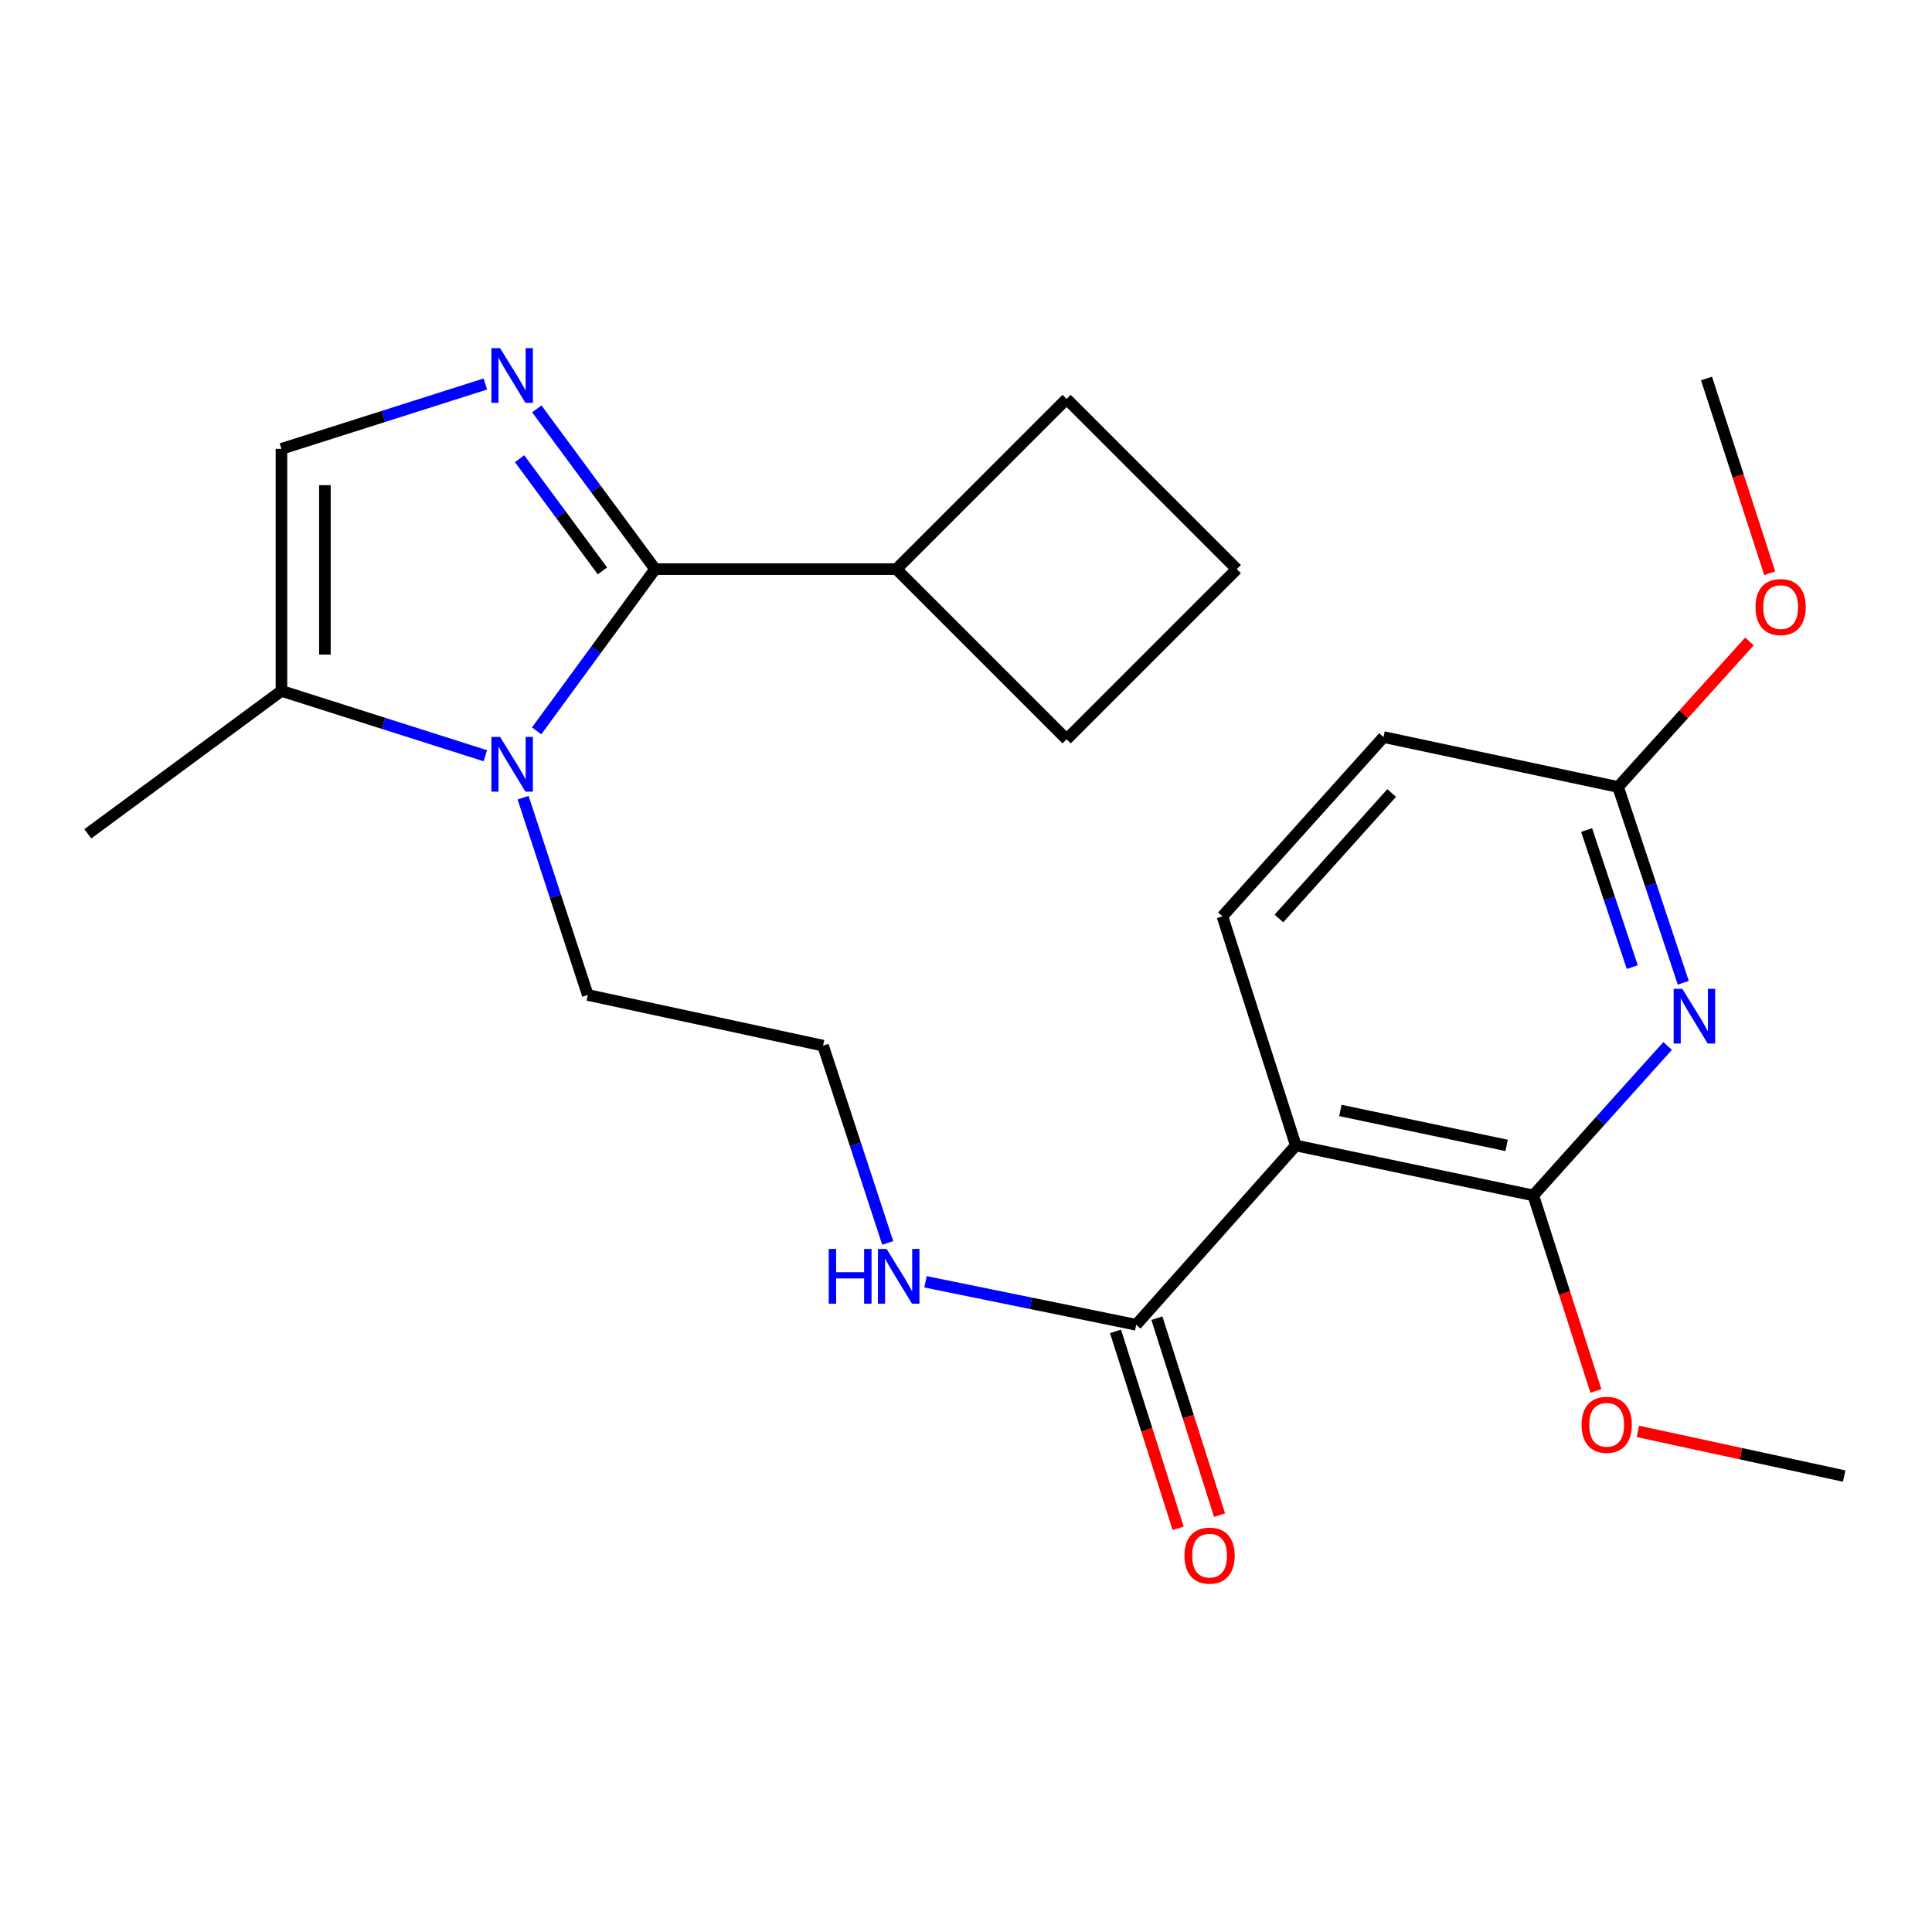 <?xml version='1.0' encoding='iso-8859-1'?>
<svg version='1.1' baseProfile='full'
              xmlns='http://www.w3.org/2000/svg'
                      xmlns:rdkit='http://www.rdkit.org/xml'
                      xmlns:xlink='http://www.w3.org/1999/xlink'
                  xml:space='preserve'
width='1000px' height='1000px' viewBox='0 0 1000 1000'>
<!-- END OF HEADER -->
<rect style='opacity:1.0;fill:#FFFFFF;stroke:none' width='1000' height='1000' x='0' y='0'> </rect>
<path class='bond-0' d='M 339.089,294.575 L 308.466,253.099' style='fill:none;fill-rule:evenodd;stroke:#000000;stroke-width:6px;stroke-linecap:butt;stroke-linejoin:miter;stroke-opacity:1' />
<path class='bond-0' d='M 308.466,253.099 L 277.842,211.623' style='fill:none;fill-rule:evenodd;stroke:#0000FF;stroke-width:6px;stroke-linecap:butt;stroke-linejoin:miter;stroke-opacity:1' />
<path class='bond-0' d='M 311.81,295.491 L 290.373,266.457' style='fill:none;fill-rule:evenodd;stroke:#000000;stroke-width:6px;stroke-linecap:butt;stroke-linejoin:miter;stroke-opacity:1' />
<path class='bond-0' d='M 290.373,266.457 L 268.937,237.424' style='fill:none;fill-rule:evenodd;stroke:#0000FF;stroke-width:6px;stroke-linecap:butt;stroke-linejoin:miter;stroke-opacity:1' />
<path class='bond-1' d='M 339.089,294.575 L 308.422,336.437' style='fill:none;fill-rule:evenodd;stroke:#000000;stroke-width:6px;stroke-linecap:butt;stroke-linejoin:miter;stroke-opacity:1' />
<path class='bond-1' d='M 308.422,336.437 L 277.754,378.299' style='fill:none;fill-rule:evenodd;stroke:#0000FF;stroke-width:6px;stroke-linecap:butt;stroke-linejoin:miter;stroke-opacity:1' />
<path class='bond-10' d='M 339.089,294.575 L 463.98,294.575' style='fill:none;fill-rule:evenodd;stroke:#000000;stroke-width:6px;stroke-linecap:butt;stroke-linejoin:miter;stroke-opacity:1' />
<path class='bond-5' d='M 251.215,198.761 L 198.448,215.545' style='fill:none;fill-rule:evenodd;stroke:#0000FF;stroke-width:6px;stroke-linecap:butt;stroke-linejoin:miter;stroke-opacity:1' />
<path class='bond-5' d='M 198.448,215.545 L 145.682,232.33' style='fill:none;fill-rule:evenodd;stroke:#000000;stroke-width:6px;stroke-linecap:butt;stroke-linejoin:miter;stroke-opacity:1' />
<path class='bond-6' d='M 251.215,391.177 L 198.448,374.392' style='fill:none;fill-rule:evenodd;stroke:#0000FF;stroke-width:6px;stroke-linecap:butt;stroke-linejoin:miter;stroke-opacity:1' />
<path class='bond-6' d='M 198.448,374.392 L 145.682,357.608' style='fill:none;fill-rule:evenodd;stroke:#000000;stroke-width:6px;stroke-linecap:butt;stroke-linejoin:miter;stroke-opacity:1' />
<path class='bond-15' d='M 270.759,412.891 L 287.495,463.943' style='fill:none;fill-rule:evenodd;stroke:#0000FF;stroke-width:6px;stroke-linecap:butt;stroke-linejoin:miter;stroke-opacity:1' />
<path class='bond-15' d='M 287.495,463.943 L 304.231,514.995' style='fill:none;fill-rule:evenodd;stroke:#000000;stroke-width:6px;stroke-linecap:butt;stroke-linejoin:miter;stroke-opacity:1' />
<path class='bond-2' d='M 670.706,592.895 L 588.095,685.701' style='fill:none;fill-rule:evenodd;stroke:#000000;stroke-width:6px;stroke-linecap:butt;stroke-linejoin:miter;stroke-opacity:1' />
<path class='bond-3' d='M 670.706,592.895 L 793.635,618.745' style='fill:none;fill-rule:evenodd;stroke:#000000;stroke-width:6px;stroke-linecap:butt;stroke-linejoin:miter;stroke-opacity:1' />
<path class='bond-3' d='M 693.773,574.765 L 779.823,592.86' style='fill:none;fill-rule:evenodd;stroke:#000000;stroke-width:6px;stroke-linecap:butt;stroke-linejoin:miter;stroke-opacity:1' />
<path class='bond-8' d='M 670.706,592.895 L 632.724,474.289' style='fill:none;fill-rule:evenodd;stroke:#000000;stroke-width:6px;stroke-linecap:butt;stroke-linejoin:miter;stroke-opacity:1' />
<path class='bond-4' d='M 793.635,618.745 L 828.398,580.065' style='fill:none;fill-rule:evenodd;stroke:#000000;stroke-width:6px;stroke-linecap:butt;stroke-linejoin:miter;stroke-opacity:1' />
<path class='bond-4' d='M 828.398,580.065 L 863.161,541.385' style='fill:none;fill-rule:evenodd;stroke:#0000FF;stroke-width:6px;stroke-linecap:butt;stroke-linejoin:miter;stroke-opacity:1' />
<path class='bond-14' d='M 793.635,618.745 L 809.835,669.35' style='fill:none;fill-rule:evenodd;stroke:#000000;stroke-width:6px;stroke-linecap:butt;stroke-linejoin:miter;stroke-opacity:1' />
<path class='bond-14' d='M 809.835,669.35 L 826.035,719.954' style='fill:none;fill-rule:evenodd;stroke:#FF0000;stroke-width:6px;stroke-linecap:butt;stroke-linejoin:miter;stroke-opacity:1' />
<path class='bond-26' d='M 871.262,508.678 L 854.382,458' style='fill:none;fill-rule:evenodd;stroke:#0000FF;stroke-width:6px;stroke-linecap:butt;stroke-linejoin:miter;stroke-opacity:1' />
<path class='bond-26' d='M 854.382,458 L 837.501,407.321' style='fill:none;fill-rule:evenodd;stroke:#000000;stroke-width:6px;stroke-linecap:butt;stroke-linejoin:miter;stroke-opacity:1' />
<path class='bond-26' d='M 844.861,500.582 L 833.045,465.107' style='fill:none;fill-rule:evenodd;stroke:#0000FF;stroke-width:6px;stroke-linecap:butt;stroke-linejoin:miter;stroke-opacity:1' />
<path class='bond-26' d='M 833.045,465.107 L 821.229,429.632' style='fill:none;fill-rule:evenodd;stroke:#000000;stroke-width:6px;stroke-linecap:butt;stroke-linejoin:miter;stroke-opacity:1' />
<path class='bond-25' d='M 145.682,232.33 L 145.682,357.608' style='fill:none;fill-rule:evenodd;stroke:#000000;stroke-width:6px;stroke-linecap:butt;stroke-linejoin:miter;stroke-opacity:1' />
<path class='bond-25' d='M 168.171,251.122 L 168.171,338.816' style='fill:none;fill-rule:evenodd;stroke:#000000;stroke-width:6px;stroke-linecap:butt;stroke-linejoin:miter;stroke-opacity:1' />
<path class='bond-18' d='M 145.682,357.608 L 45.455,431.585' style='fill:none;fill-rule:evenodd;stroke:#000000;stroke-width:6px;stroke-linecap:butt;stroke-linejoin:miter;stroke-opacity:1' />
<path class='bond-7' d='M 588.095,685.701 L 533.569,674.579' style='fill:none;fill-rule:evenodd;stroke:#000000;stroke-width:6px;stroke-linecap:butt;stroke-linejoin:miter;stroke-opacity:1' />
<path class='bond-7' d='M 533.569,674.579 L 479.043,663.456' style='fill:none;fill-rule:evenodd;stroke:#0000FF;stroke-width:6px;stroke-linecap:butt;stroke-linejoin:miter;stroke-opacity:1' />
<path class='bond-11' d='M 577.38,689.11 L 593.595,740.086' style='fill:none;fill-rule:evenodd;stroke:#000000;stroke-width:6px;stroke-linecap:butt;stroke-linejoin:miter;stroke-opacity:1' />
<path class='bond-11' d='M 593.595,740.086 L 609.81,791.062' style='fill:none;fill-rule:evenodd;stroke:#FF0000;stroke-width:6px;stroke-linecap:butt;stroke-linejoin:miter;stroke-opacity:1' />
<path class='bond-11' d='M 598.811,682.292 L 615.026,733.269' style='fill:none;fill-rule:evenodd;stroke:#000000;stroke-width:6px;stroke-linecap:butt;stroke-linejoin:miter;stroke-opacity:1' />
<path class='bond-11' d='M 615.026,733.269 L 631.241,784.245' style='fill:none;fill-rule:evenodd;stroke:#FF0000;stroke-width:6px;stroke-linecap:butt;stroke-linejoin:miter;stroke-opacity:1' />
<path class='bond-13' d='M 632.724,474.289 L 716.109,381.509' style='fill:none;fill-rule:evenodd;stroke:#000000;stroke-width:6px;stroke-linecap:butt;stroke-linejoin:miter;stroke-opacity:1' />
<path class='bond-13' d='M 661.959,475.405 L 720.328,410.459' style='fill:none;fill-rule:evenodd;stroke:#000000;stroke-width:6px;stroke-linecap:butt;stroke-linejoin:miter;stroke-opacity:1' />
<path class='bond-9' d='M 837.501,407.321 L 716.109,381.509' style='fill:none;fill-rule:evenodd;stroke:#000000;stroke-width:6px;stroke-linecap:butt;stroke-linejoin:miter;stroke-opacity:1' />
<path class='bond-16' d='M 837.501,407.321 L 871.506,369.667' style='fill:none;fill-rule:evenodd;stroke:#000000;stroke-width:6px;stroke-linecap:butt;stroke-linejoin:miter;stroke-opacity:1' />
<path class='bond-16' d='M 871.506,369.667 L 905.51,332.012' style='fill:none;fill-rule:evenodd;stroke:#FF0000;stroke-width:6px;stroke-linecap:butt;stroke-linejoin:miter;stroke-opacity:1' />
<path class='bond-20' d='M 463.98,294.575 L 552.075,382.671' style='fill:none;fill-rule:evenodd;stroke:#000000;stroke-width:6px;stroke-linecap:butt;stroke-linejoin:miter;stroke-opacity:1' />
<path class='bond-21' d='M 463.98,294.575 L 552.075,206.48' style='fill:none;fill-rule:evenodd;stroke:#000000;stroke-width:6px;stroke-linecap:butt;stroke-linejoin:miter;stroke-opacity:1' />
<path class='bond-12' d='M 459.491,643.324 L 442.744,592.272' style='fill:none;fill-rule:evenodd;stroke:#0000FF;stroke-width:6px;stroke-linecap:butt;stroke-linejoin:miter;stroke-opacity:1' />
<path class='bond-12' d='M 442.744,592.272 L 425.998,541.22' style='fill:none;fill-rule:evenodd;stroke:#000000;stroke-width:6px;stroke-linecap:butt;stroke-linejoin:miter;stroke-opacity:1' />
<path class='bond-22' d='M 847.761,740.884 L 901.153,752.442' style='fill:none;fill-rule:evenodd;stroke:#FF0000;stroke-width:6px;stroke-linecap:butt;stroke-linejoin:miter;stroke-opacity:1' />
<path class='bond-22' d='M 901.153,752.442 L 954.545,764.001' style='fill:none;fill-rule:evenodd;stroke:#000000;stroke-width:6px;stroke-linecap:butt;stroke-linejoin:miter;stroke-opacity:1' />
<path class='bond-17' d='M 304.231,514.995 L 425.998,541.22' style='fill:none;fill-rule:evenodd;stroke:#000000;stroke-width:6px;stroke-linecap:butt;stroke-linejoin:miter;stroke-opacity:1' />
<path class='bond-23' d='M 915.995,296.713 L 899.643,246.312' style='fill:none;fill-rule:evenodd;stroke:#FF0000;stroke-width:6px;stroke-linecap:butt;stroke-linejoin:miter;stroke-opacity:1' />
<path class='bond-23' d='M 899.643,246.312 L 883.292,195.91' style='fill:none;fill-rule:evenodd;stroke:#000000;stroke-width:6px;stroke-linecap:butt;stroke-linejoin:miter;stroke-opacity:1' />
<path class='bond-19' d='M 640.171,294.575 L 552.075,206.48' style='fill:none;fill-rule:evenodd;stroke:#000000;stroke-width:6px;stroke-linecap:butt;stroke-linejoin:miter;stroke-opacity:1' />
<path class='bond-24' d='M 640.171,294.575 L 552.075,382.671' style='fill:none;fill-rule:evenodd;stroke:#000000;stroke-width:6px;stroke-linecap:butt;stroke-linejoin:miter;stroke-opacity:1' />
<path  class='atom-1' d='M 258.827 180.188
L 268.107 195.188
Q 269.027 196.668, 270.507 199.348
Q 271.987 202.028, 272.067 202.188
L 272.067 180.188
L 275.827 180.188
L 275.827 208.508
L 271.947 208.508
L 261.987 192.108
Q 260.827 190.188, 259.587 187.988
Q 258.387 185.788, 258.027 185.108
L 258.027 208.508
L 254.347 208.508
L 254.347 180.188
L 258.827 180.188
' fill='#0000FF'/>
<path  class='atom-2' d='M 258.827 381.429
L 268.107 396.429
Q 269.027 397.909, 270.507 400.589
Q 271.987 403.269, 272.067 403.429
L 272.067 381.429
L 275.827 381.429
L 275.827 409.749
L 271.947 409.749
L 261.987 393.349
Q 260.827 391.429, 259.587 389.229
Q 258.387 387.029, 258.027 386.349
L 258.027 409.749
L 254.347 409.749
L 254.347 381.429
L 258.827 381.429
' fill='#0000FF'/>
<path  class='atom-5' d='M 870.76 511.805
L 880.04 526.805
Q 880.96 528.285, 882.44 530.965
Q 883.92 533.645, 884 533.805
L 884 511.805
L 887.76 511.805
L 887.76 540.125
L 883.88 540.125
L 873.92 523.725
Q 872.76 521.805, 871.52 519.605
Q 870.32 517.405, 869.96 516.725
L 869.96 540.125
L 866.28 540.125
L 866.28 511.805
L 870.76 511.805
' fill='#0000FF'/>
<path  class='atom-12' d='M 613.077 805.186
Q 613.077 798.386, 616.437 794.586
Q 619.797 790.786, 626.077 790.786
Q 632.357 790.786, 635.717 794.586
Q 639.077 798.386, 639.077 805.186
Q 639.077 812.066, 635.677 815.986
Q 632.277 819.866, 626.077 819.866
Q 619.837 819.866, 616.437 815.986
Q 613.077 812.106, 613.077 805.186
M 626.077 816.666
Q 630.397 816.666, 632.717 813.786
Q 635.077 810.866, 635.077 805.186
Q 635.077 799.626, 632.717 796.826
Q 630.397 793.986, 626.077 793.986
Q 621.757 793.986, 619.397 796.786
Q 617.077 799.586, 617.077 805.186
Q 617.077 810.906, 619.397 813.786
Q 621.757 816.666, 626.077 816.666
' fill='#FF0000'/>
<path  class='atom-13' d='M 428.947 646.465
L 432.787 646.465
L 432.787 658.505
L 447.267 658.505
L 447.267 646.465
L 451.107 646.465
L 451.107 674.785
L 447.267 674.785
L 447.267 661.705
L 432.787 661.705
L 432.787 674.785
L 428.947 674.785
L 428.947 646.465
' fill='#0000FF'/>
<path  class='atom-13' d='M 458.907 646.465
L 468.187 661.465
Q 469.107 662.945, 470.587 665.625
Q 472.067 668.305, 472.147 668.465
L 472.147 646.465
L 475.907 646.465
L 475.907 674.785
L 472.027 674.785
L 462.067 658.385
Q 460.907 656.465, 459.667 654.265
Q 458.467 652.065, 458.107 651.385
L 458.107 674.785
L 454.427 674.785
L 454.427 646.465
L 458.907 646.465
' fill='#0000FF'/>
<path  class='atom-15' d='M 818.617 737.469
Q 818.617 730.669, 821.977 726.869
Q 825.337 723.069, 831.617 723.069
Q 837.897 723.069, 841.257 726.869
Q 844.617 730.669, 844.617 737.469
Q 844.617 744.349, 841.217 748.269
Q 837.817 752.149, 831.617 752.149
Q 825.377 752.149, 821.977 748.269
Q 818.617 744.389, 818.617 737.469
M 831.617 748.949
Q 835.937 748.949, 838.257 746.069
Q 840.617 743.149, 840.617 737.469
Q 840.617 731.909, 838.257 729.109
Q 835.937 726.269, 831.617 726.269
Q 827.297 726.269, 824.937 729.069
Q 822.617 731.869, 822.617 737.469
Q 822.617 743.189, 824.937 746.069
Q 827.297 748.949, 831.617 748.949
' fill='#FF0000'/>
<path  class='atom-17' d='M 908.649 314.221
Q 908.649 307.421, 912.009 303.621
Q 915.369 299.821, 921.649 299.821
Q 927.929 299.821, 931.289 303.621
Q 934.649 307.421, 934.649 314.221
Q 934.649 321.101, 931.249 325.021
Q 927.849 328.901, 921.649 328.901
Q 915.409 328.901, 912.009 325.021
Q 908.649 321.141, 908.649 314.221
M 921.649 325.701
Q 925.969 325.701, 928.289 322.821
Q 930.649 319.901, 930.649 314.221
Q 930.649 308.661, 928.289 305.861
Q 925.969 303.021, 921.649 303.021
Q 917.329 303.021, 914.969 305.821
Q 912.649 308.621, 912.649 314.221
Q 912.649 319.941, 914.969 322.821
Q 917.329 325.701, 921.649 325.701
' fill='#FF0000'/>
</svg>

